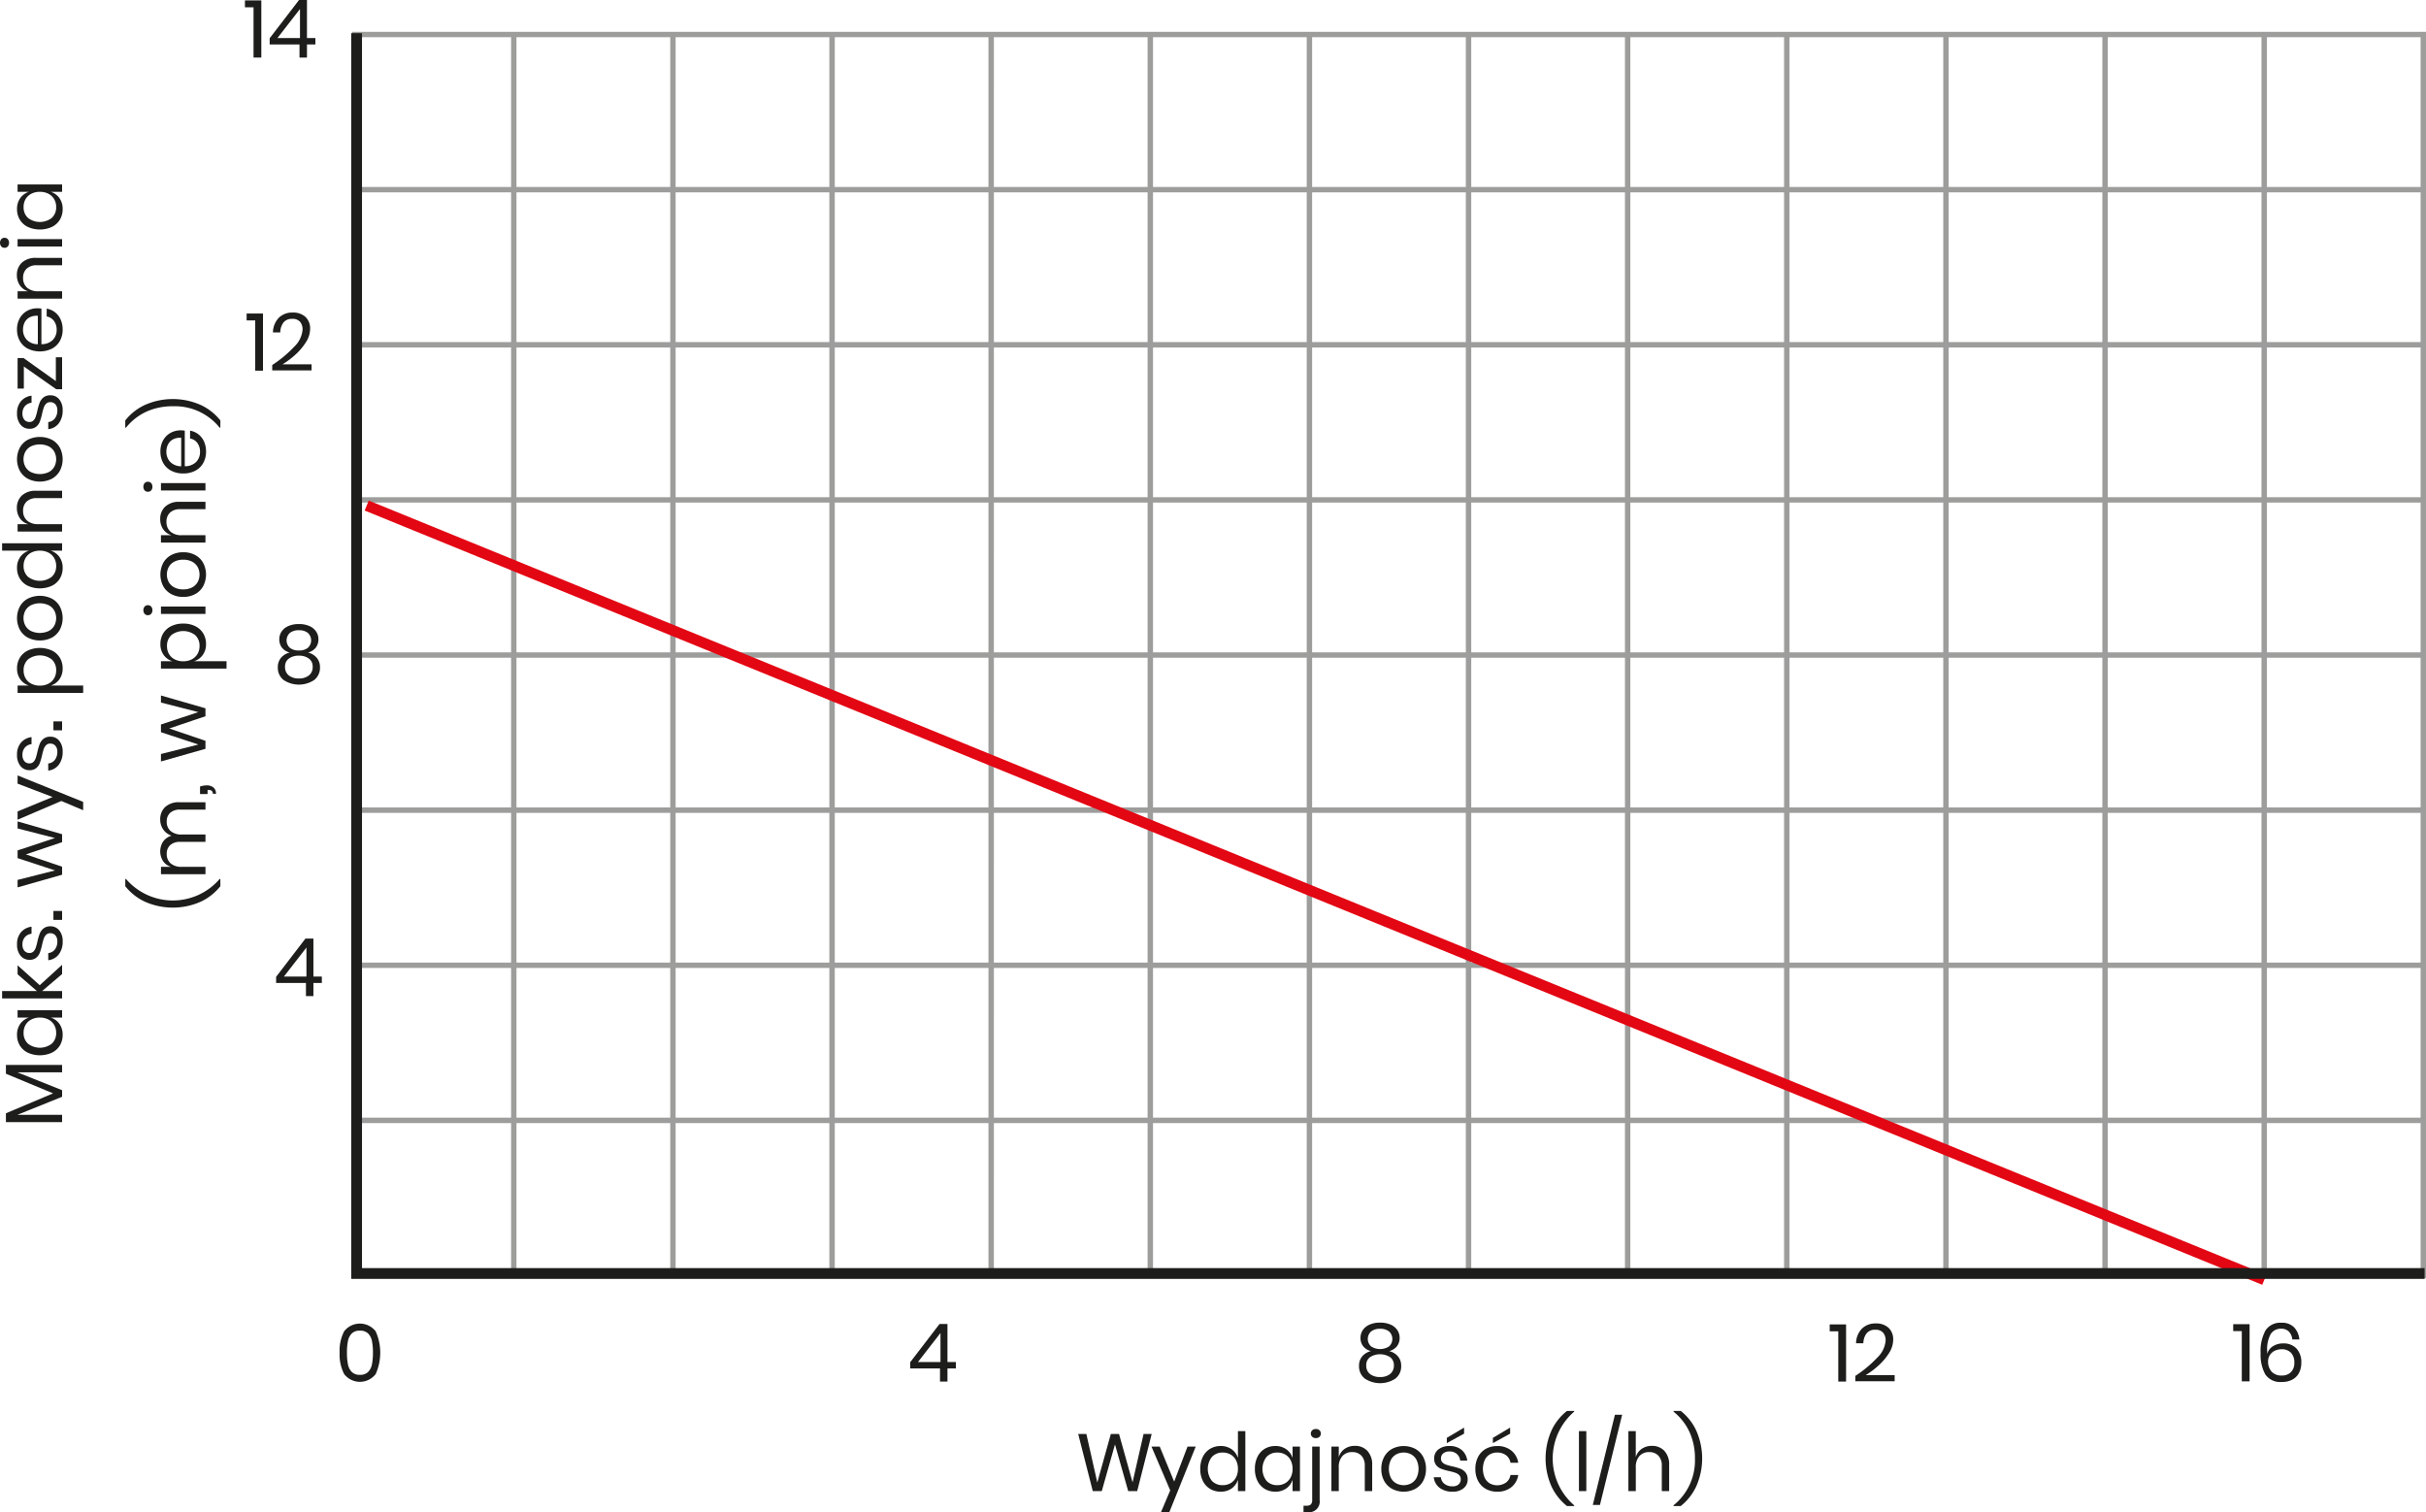 <svg xmlns="http://www.w3.org/2000/svg" width="450.259" height="280.636" viewBox="0 0 450.259 280.636">
  <g id="char-15lt-xl" transform="translate(-593.475 -439.454)">
    <g id="Group_955" data-name="Group 955">
      <g id="Group_954" data-name="Group 954">
        <path id="Path_298" data-name="Path 298" d="M594.573,637.084H605v1.369h-8.319L605,641.778V643l-8.289,3.34H605V647.7H594.573v-1.639l8.756-3.7-8.756-3.641Z" fill="#1d1d1b"/>
        <path id="Path_299" data-name="Path 299" d="M597.236,629.465a3.144,3.144,0,0,1,1.61-1.167h-2.107V626.93H605V628.3h-2.106a3.144,3.144,0,0,1,1.61,1.167,3.392,3.392,0,0,1,.6,2.038,3.743,3.743,0,0,1-.511,1.956,3.541,3.541,0,0,1-1.467,1.346,5.432,5.432,0,0,1-4.505,0,3.524,3.524,0,0,1-1.474-1.346,3.743,3.743,0,0,1-.512-1.956A3.393,3.393,0,0,1,597.236,629.465Zm1.422,3.671a3.622,3.622,0,0,0,4.437,0,2.653,2.653,0,0,0,.805-2.024,2.8,2.8,0,0,0-.377-1.452,2.609,2.609,0,0,0-1.059-1,3.354,3.354,0,0,0-1.588-.362,3.394,3.394,0,0,0-1.594.362,2.559,2.559,0,0,0-1.061,1,2.855,2.855,0,0,0-.368,1.452A2.652,2.652,0,0,0,598.658,633.136Z" fill="#1d1d1b"/>
        <path id="Path_300" data-name="Path 300" d="M605,620.22l-3.715,3.16H605v1.368H593.866V623.38h6.468l-3.595-3.115v-1.67l4.107,3.7L605,618.505Z" fill="#1d1d1b"/>
        <path id="Path_301" data-name="Path 301" d="M597.364,612.465a3.069,3.069,0,0,1,1.963-1.03v1.309a1.888,1.888,0,0,0-1.211.609,1.982,1.982,0,0,0-.474,1.391A1.715,1.715,0,0,0,598,615.9a1.19,1.19,0,0,0,.955.414.984.984,0,0,0,.729-.279,1.772,1.772,0,0,0,.421-.692,11.439,11.439,0,0,0,.309-1.135,11,11,0,0,1,.429-1.482,2.318,2.318,0,0,1,.7-.963,1.969,1.969,0,0,1,1.294-.4,2.029,2.029,0,0,1,1.639.759,3.06,3.06,0,0,1,.632,2.023,3.87,3.87,0,0,1-.707,2.407,2.813,2.813,0,0,1-1.97,1.1v-1.323a1.724,1.724,0,0,0,1.218-.655,2.36,2.36,0,0,0,.467-1.527,1.589,1.589,0,0,0-.361-1.106,1.221,1.221,0,0,0-.948-.4,1.038,1.038,0,0,0-.767.286,1.888,1.888,0,0,0-.437.707,10.38,10.38,0,0,0-.315,1.158,11.4,11.4,0,0,1-.422,1.467,2.248,2.248,0,0,1-.67.933,1.867,1.867,0,0,1-1.24.383,2.08,2.08,0,0,1-1.678-.767,3.166,3.166,0,0,1-.639-2.091A3.33,3.33,0,0,1,597.364,612.465Z" fill="#1d1d1b"/>
        <path id="Path_302" data-name="Path 302" d="M603.388,608.516H605v1.655h-1.61Z" fill="#1d1d1b"/>
        <path id="Path_303" data-name="Path 303" d="M596.739,591.894,605,594.27v1.475l-6.724,2.271L605,600.3v1.489l-8.259,2.347v-1.384l6.95-1.76-6.95-2.286v-1.43l6.935-2.3-6.935-1.774Z" fill="#1d1d1b"/>
        <path id="Path_304" data-name="Path 304" d="M596.739,590.043l6.5-2.678-6.5-2.482v-1.52l12.17,4.905v1.55l-4.046-1.715-8.124,3.475Z" fill="#1d1d1b"/>
        <path id="Path_305" data-name="Path 305" d="M597.364,577.279a3.069,3.069,0,0,1,1.963-1.03v1.309a1.888,1.888,0,0,0-1.211.609,1.982,1.982,0,0,0-.474,1.391,1.715,1.715,0,0,0,.354,1.151,1.19,1.19,0,0,0,.955.414.98.98,0,0,0,.729-.279,1.771,1.771,0,0,0,.421-.692,11.437,11.437,0,0,0,.309-1.135,11,11,0,0,1,.429-1.482,2.318,2.318,0,0,1,.7-.963,1.969,1.969,0,0,1,1.294-.4,2.029,2.029,0,0,1,1.639.759,3.06,3.06,0,0,1,.632,2.023,3.875,3.875,0,0,1-.707,2.408,2.816,2.816,0,0,1-1.97,1.1v-1.323a1.724,1.724,0,0,0,1.218-.655,2.36,2.36,0,0,0,.467-1.527,1.589,1.589,0,0,0-.361-1.106,1.221,1.221,0,0,0-.948-.4,1.038,1.038,0,0,0-.767.286,1.889,1.889,0,0,0-.437.707,10.347,10.347,0,0,0-.315,1.159,11.427,11.427,0,0,1-.422,1.466,2.248,2.248,0,0,1-.67.933,1.867,1.867,0,0,1-1.24.383,2.08,2.08,0,0,1-1.678-.767,3.166,3.166,0,0,1-.639-2.091A3.33,3.33,0,0,1,597.364,577.279Z" fill="#1d1d1b"/>
        <path id="Path_306" data-name="Path 306" d="M603.388,573.329H605v1.656h-1.61Z" fill="#1d1d1b"/>
        <path id="Path_307" data-name="Path 307" d="M597.146,561.537a3.52,3.52,0,0,1,1.474-1.347,5.432,5.432,0,0,1,4.505,0,3.537,3.537,0,0,1,1.467,1.347,3.736,3.736,0,0,1,.511,1.954,3.371,3.371,0,0,1-.609,2.04,3.093,3.093,0,0,1-1.6,1.15h6.017v1.369h-12.17v-1.369h2.107a3.1,3.1,0,0,1-1.6-1.15,3.371,3.371,0,0,1-.609-2.04A3.737,3.737,0,0,1,597.146,561.537Zm1.075,3.79a2.533,2.533,0,0,0,1.061,1.008,3.393,3.393,0,0,0,1.594.361,3.354,3.354,0,0,0,1.588-.361,2.582,2.582,0,0,0,1.059-1.008,2.806,2.806,0,0,0,.377-1.444,2.671,2.671,0,0,0-.805-2.039,3.622,3.622,0,0,0-4.437,0,2.671,2.671,0,0,0-.8,2.039A2.859,2.859,0,0,0,598.221,565.327Z" fill="#1d1d1b"/>
        <path id="Path_308" data-name="Path 308" d="M597.146,552.036a3.651,3.651,0,0,1,1.474-1.474,5.018,5.018,0,0,1,4.505,0,3.67,3.67,0,0,1,1.467,1.474,4.69,4.69,0,0,1,0,4.258,3.727,3.727,0,0,1-1.467,1.482,4.96,4.96,0,0,1-4.505,0,3.707,3.707,0,0,1-1.474-1.482,4.682,4.682,0,0,1,0-4.258Zm1.022,3.49a2.5,2.5,0,0,0,1.016,1.009,3.9,3.9,0,0,0,3.37,0,2.5,2.5,0,0,0,1.015-1.009,2.965,2.965,0,0,0,0-2.723,2.494,2.494,0,0,0-1.015-1.008,3.889,3.889,0,0,0-3.37,0,2.491,2.491,0,0,0-1.016,1.008,2.965,2.965,0,0,0,0,2.723Z" fill="#1d1d1b"/>
        <path id="Path_309" data-name="Path 309" d="M597.236,542.814a3.135,3.135,0,0,1,1.61-1.165h-4.98V540.28H605v1.369h-2.106a3.135,3.135,0,0,1,1.61,1.165,3.4,3.4,0,0,1,.6,2.038,3.74,3.74,0,0,1-.511,1.956,3.537,3.537,0,0,1-1.467,1.347,5.433,5.433,0,0,1-4.505,0,3.521,3.521,0,0,1-1.474-1.347,3.741,3.741,0,0,1-.512-1.956A3.4,3.4,0,0,1,597.236,542.814Zm1.422,3.671a3.618,3.618,0,0,0,4.437,0,2.649,2.649,0,0,0,.805-2.023,2.8,2.8,0,0,0-.377-1.452,2.611,2.611,0,0,0-1.059-1,3.365,3.365,0,0,0-1.588-.36,3.4,3.4,0,0,0-1.594.36,2.56,2.56,0,0,0-1.061,1,2.849,2.849,0,0,0-.368,1.452A2.649,2.649,0,0,0,598.658,546.485Z" fill="#1d1d1b"/>
        <path id="Path_310" data-name="Path 310" d="M597.529,531.419a3.711,3.711,0,0,1,2.67-.887H605V531.9H600.32a2.635,2.635,0,0,0-1.9.632,2.258,2.258,0,0,0-.661,1.714,2.344,2.344,0,0,0,.729,1.806,3.022,3.022,0,0,0,2.128.677H605V538.1h-8.259V536.73H598.7a2.809,2.809,0,0,1-1.549-1.121,3.242,3.242,0,0,1-.542-1.858A3.083,3.083,0,0,1,597.529,531.419Z" fill="#1d1d1b"/>
        <path id="Path_311" data-name="Path 311" d="M597.146,522.551a3.657,3.657,0,0,1,1.474-1.474,5.018,5.018,0,0,1,4.505,0,3.676,3.676,0,0,1,1.467,1.474,4.688,4.688,0,0,1,0,4.257,3.72,3.72,0,0,1-1.467,1.482,4.952,4.952,0,0,1-4.505,0,3.7,3.7,0,0,1-1.474-1.482,4.68,4.68,0,0,1,0-4.257Zm1.022,3.49a2.49,2.49,0,0,0,1.016,1.008,3.889,3.889,0,0,0,3.37,0,2.494,2.494,0,0,0,1.015-1.008,2.965,2.965,0,0,0,0-2.723,2.494,2.494,0,0,0-1.015-1.008,3.9,3.9,0,0,0-3.37,0,2.49,2.49,0,0,0-1.016,1.008,2.965,2.965,0,0,0,0,2.723Z" fill="#1d1d1b"/>
        <path id="Path_312" data-name="Path 312" d="M597.364,513.917a3.07,3.07,0,0,1,1.963-1.031V514.2a1.893,1.893,0,0,0-1.211.609,1.984,1.984,0,0,0-.474,1.392,1.712,1.712,0,0,0,.354,1.15,1.187,1.187,0,0,0,.955.414.984.984,0,0,0,.729-.278,1.778,1.778,0,0,0,.421-.692,11.546,11.546,0,0,0,.309-1.136,11,11,0,0,1,.429-1.482,2.318,2.318,0,0,1,.7-.963,1.969,1.969,0,0,1,1.294-.4,2.032,2.032,0,0,1,1.639.759,3.061,3.061,0,0,1,.632,2.024A3.872,3.872,0,0,1,604.4,518a2.817,2.817,0,0,1-1.97,1.1v-1.324a1.723,1.723,0,0,0,1.218-.654,2.362,2.362,0,0,0,.467-1.527,1.588,1.588,0,0,0-.361-1.106,1.222,1.222,0,0,0-.948-.4,1.038,1.038,0,0,0-.767.286,1.884,1.884,0,0,0-.437.708,10.258,10.258,0,0,0-.315,1.158,11.376,11.376,0,0,1-.422,1.466,2.235,2.235,0,0,1-.67.933,1.867,1.867,0,0,1-1.24.384,2.08,2.08,0,0,1-1.678-.767,3.17,3.17,0,0,1-.639-2.091A3.329,3.329,0,0,1,597.364,513.917Z" fill="#1d1d1b"/>
        <path id="Path_313" data-name="Path 313" d="M603.84,510.178v-4.422H605v5.927h-1.1l-6-4.212v4.092h-1.159v-5.657h1.114Z" fill="#1d1d1b"/>
        <path id="Path_314" data-name="Path 314" d="M601.162,496.729v6.6a2.891,2.891,0,0,0,2.121-.8,2.622,2.622,0,0,0,.708-1.858,2.686,2.686,0,0,0-.505-1.662,2.086,2.086,0,0,0-1.346-.82v-1.459a3.445,3.445,0,0,1,2.587,2.016,4.454,4.454,0,0,1,.376,1.865,4.251,4.251,0,0,1-.511,2.106,3.613,3.613,0,0,1-1.467,1.437,5.148,5.148,0,0,1-4.505,0,3.6,3.6,0,0,1-1.474-1.437,4.251,4.251,0,0,1-.512-2.106,4.154,4.154,0,0,1,.512-2.1,3.512,3.512,0,0,1,1.369-1.369,3.835,3.835,0,0,1,1.895-.474A4.079,4.079,0,0,1,601.162,496.729Zm-2.2,1.624a2.2,2.2,0,0,0-.917.948,2.9,2.9,0,0,0-.3,1.309,2.713,2.713,0,0,0,.7,1.9,2.824,2.824,0,0,0,2.054.827v-5.28A2.821,2.821,0,0,0,598.965,498.353Z" fill="#1d1d1b"/>
        <path id="Path_315" data-name="Path 315" d="M597.529,488.2a3.711,3.711,0,0,1,2.67-.887H605v1.369H600.32a2.635,2.635,0,0,0-1.9.632,2.258,2.258,0,0,0-.661,1.714,2.344,2.344,0,0,0,.729,1.806,3.022,3.022,0,0,0,2.128.677H605v1.368h-8.259V493.51H598.7a2.809,2.809,0,0,1-1.549-1.121,3.242,3.242,0,0,1-.542-1.858A3.083,3.083,0,0,1,597.529,488.2Z" fill="#1d1d1b"/>
        <path id="Path_316" data-name="Path 316" d="M593.708,485.191a1.1,1.1,0,0,1,0-1.354.855.855,0,0,1,1.218,0,1.1,1.1,0,0,1,0,1.354.852.852,0,0,1-1.218,0Zm3.031-1.354H605v1.369h-8.259Z" fill="#1d1d1b"/>
        <path id="Path_317" data-name="Path 317" d="M597.236,476.217a3.142,3.142,0,0,1,1.61-1.166h-2.107v-1.368H605v1.368h-2.106a3.142,3.142,0,0,1,1.61,1.166,3.4,3.4,0,0,1,.6,2.039,3.739,3.739,0,0,1-.511,1.955,3.537,3.537,0,0,1-1.467,1.347,5.433,5.433,0,0,1-4.505,0,3.52,3.52,0,0,1-1.474-1.347,3.74,3.74,0,0,1-.512-1.955A3.4,3.4,0,0,1,597.236,476.217Zm1.422,3.671a3.618,3.618,0,0,0,4.437,0,2.649,2.649,0,0,0,.805-2.023,2.8,2.8,0,0,0-.377-1.452,2.611,2.611,0,0,0-1.059-1,3.366,3.366,0,0,0-1.588-.361,3.405,3.405,0,0,0-1.594.361,2.561,2.561,0,0,0-1.061,1,2.849,2.849,0,0,0-.368,1.452A2.649,2.649,0,0,0,598.658,479.888Z" fill="#1d1d1b"/>
      </g>
    </g>
    <g id="Group_956" data-name="Group 956">
      <path id="Path_318" data-name="Path 318" d="M620.384,606.8a9.964,9.964,0,0,1-3.655-2.88v-1.339h.135a11.46,11.46,0,0,0,17.375,0h.136v1.339a10.135,10.135,0,0,1-3.656,2.88,12.773,12.773,0,0,1-10.335,0Z" fill="#1d1d1b"/>
      <path id="Path_319" data-name="Path 319" d="M624.138,589.215a3.727,3.727,0,0,1,2.67-.879h4.8v1.369h-4.679a2.665,2.665,0,0,0-1.866.594,2.106,2.106,0,0,0-.646,1.632,2.246,2.246,0,0,0,.714,1.738,3.01,3.01,0,0,0,2.1.654h4.378v1.369h-4.679a2.643,2.643,0,0,0-1.866.6,2.111,2.111,0,0,0-.646,1.624,2.261,2.261,0,0,0,.714,1.753,3.01,3.01,0,0,0,2.1.655h4.378v1.368h-8.26v-1.368h1.881a2.688,2.688,0,0,1-1.5-1.077,3.357,3.357,0,0,1,.015-3.61,2.912,2.912,0,0,1,1.572-1.1,2.984,2.984,0,0,1-1.556-1.159,3.2,3.2,0,0,1-.55-1.836A3.06,3.06,0,0,1,624.138,589.215Z" fill="#1d1d1b"/>
      <path id="Path_320" data-name="Path 320" d="M631.832,585.207a1.92,1.92,0,0,1,1.257.391,1.437,1.437,0,0,1,.474,1.174h-.587a.687.687,0,0,0-.2-.55.98.98,0,0,0-.639-.172H632v.767h-1.4v-1.4A4.089,4.089,0,0,1,631.832,585.207Z" fill="#1d1d1b"/>
      <path id="Path_321" data-name="Path 321" d="M623.347,568.524l8.26,2.377v1.474l-6.725,2.272,6.725,2.286v1.489l-8.26,2.347v-1.384l6.95-1.76-6.95-2.287v-1.429l6.936-2.3-6.936-1.776Z" fill="#1d1d1b"/>
      <path id="Path_322" data-name="Path 322" d="M623.754,557.016a3.525,3.525,0,0,1,1.474-1.347,4.937,4.937,0,0,1,2.256-.489,4.884,4.884,0,0,1,2.249.489,3.531,3.531,0,0,1,1.467,1.347,3.745,3.745,0,0,1,.512,1.955,3.36,3.36,0,0,1-.61,2.039,3.093,3.093,0,0,1-1.6,1.15h6.018v1.37H623.347v-1.37h2.107a3.089,3.089,0,0,1-1.6-1.15,3.36,3.36,0,0,1-.609-2.039A3.745,3.745,0,0,1,623.754,557.016Zm1.075,3.791a2.552,2.552,0,0,0,1.061,1.008,3.392,3.392,0,0,0,1.594.361,3.348,3.348,0,0,0,1.588-.361,2.6,2.6,0,0,0,1.06-1.008,2.81,2.81,0,0,0,.376-1.445,2.667,2.667,0,0,0-.8-2.038,3.62,3.62,0,0,0-4.438,0,2.668,2.668,0,0,0-.8,2.038A2.864,2.864,0,0,0,624.829,560.807Z" fill="#1d1d1b"/>
      <path id="Path_323" data-name="Path 323" d="M620.316,553.375a1.1,1.1,0,0,1,0-1.353.854.854,0,0,1,1.219,0,1.1,1.1,0,0,1,0,1.353.854.854,0,0,1-1.219,0Zm3.031-1.353h8.26v1.368h-8.26Z" fill="#1d1d1b"/>
      <path id="Path_324" data-name="Path 324" d="M623.754,543.95a3.662,3.662,0,0,1,1.474-1.474,4.58,4.58,0,0,1,2.256-.534,4.532,4.532,0,0,1,2.249.534,3.67,3.67,0,0,1,1.467,1.474,4.683,4.683,0,0,1,0,4.258,3.721,3.721,0,0,1-1.467,1.482,4.492,4.492,0,0,1-2.249.541,4.54,4.54,0,0,1-2.256-.541,3.712,3.712,0,0,1-1.474-1.482,4.69,4.69,0,0,1,0-4.258Zm1.022,3.49a2.511,2.511,0,0,0,1.016,1.009,3.428,3.428,0,0,0,1.692.383,3.393,3.393,0,0,0,1.678-.383,2.5,2.5,0,0,0,1.016-1.009,2.974,2.974,0,0,0,0-2.723,2.5,2.5,0,0,0-1.016-1.008,3.393,3.393,0,0,0-1.678-.383,3.428,3.428,0,0,0-1.692.383,2.5,2.5,0,0,0-1.016,1.008,2.966,2.966,0,0,0,0,2.723Z" fill="#1d1d1b"/>
      <path id="Path_325" data-name="Path 325" d="M624.138,533.473a3.7,3.7,0,0,1,2.67-.888h4.8v1.369h-4.679a2.641,2.641,0,0,0-1.9.632,2.259,2.259,0,0,0-.661,1.715,2.342,2.342,0,0,0,.73,1.8,3.019,3.019,0,0,0,2.128.677h4.378v1.369h-8.26v-1.369H625.3a2.809,2.809,0,0,1-1.549-1.121,3.249,3.249,0,0,1-.542-1.858A3.08,3.08,0,0,1,624.138,533.473Z" fill="#1d1d1b"/>
      <path id="Path_326" data-name="Path 326" d="M620.316,530.464a1.1,1.1,0,0,1,0-1.354.854.854,0,0,1,1.219,0,1.1,1.1,0,0,1,0,1.354.854.854,0,0,1-1.219,0Zm3.031-1.354h8.26v1.369h-8.26Z" fill="#1d1d1b"/>
      <path id="Path_327" data-name="Path 327" d="M627.77,519.377v6.6a2.9,2.9,0,0,0,2.122-.8,2.629,2.629,0,0,0,.707-1.858,2.683,2.683,0,0,0-.5-1.662,2.084,2.084,0,0,0-1.347-.82v-1.459a3.443,3.443,0,0,1,2.587,2.015,4.459,4.459,0,0,1,.377,1.866,4.254,4.254,0,0,1-.512,2.106,3.614,3.614,0,0,1-1.467,1.437,4.638,4.638,0,0,1-2.249.519,4.688,4.688,0,0,1-2.256-.519,3.607,3.607,0,0,1-1.474-1.437,4.253,4.253,0,0,1-.511-2.106,4.158,4.158,0,0,1,.511-2.1,3.525,3.525,0,0,1,1.369-1.369,3.849,3.849,0,0,1,1.9-.474A4.069,4.069,0,0,1,627.77,519.377Zm-2.2,1.624a2.207,2.207,0,0,0-.918.948,2.891,2.891,0,0,0-.3,1.309,2.7,2.7,0,0,0,.7,1.9,2.818,2.818,0,0,0,2.053.828V520.7A2.816,2.816,0,0,0,625.574,521Z" fill="#1d1d1b"/>
      <path id="Path_328" data-name="Path 328" d="M630.712,514.6a10.161,10.161,0,0,1,3.663,2.881v1.339h-.136a10.661,10.661,0,0,0-8.7-3.972,11.689,11.689,0,0,0-4.852.986,10.491,10.491,0,0,0-3.828,2.986h-.135v-1.339a10,10,0,0,1,3.655-2.881,12.778,12.778,0,0,1,10.328,0Z" fill="#1d1d1b"/>
    </g>
    <g id="Group_958" data-name="Group 958">
      <g id="Group_957" data-name="Group 957">
        <path id="Path_329" data-name="Path 329" d="M807.228,705.572l-2.692,10.606h-1.67l-2.453-8.665-2.451,8.665h-1.67l-2.708-10.606H795.1l2.031,9.012,2.513-9.012h1.519l2.512,8.981,2.046-8.981Z" fill="#1d1d1b"/>
        <path id="Path_330" data-name="Path 330" d="M808.718,707.919l2.677,6.5,2.482-6.5h1.52l-4.9,12.171h-1.549l1.715-4.047-3.475-8.124Z" fill="#1d1d1b"/>
        <path id="Path_331" data-name="Path 331" d="M822.069,708.415a3.141,3.141,0,0,1,1.165,1.611v-4.98h1.37v11.132h-1.37v-2.106a3.135,3.135,0,0,1-1.165,1.61,3.4,3.4,0,0,1-2.039.6,3.746,3.746,0,0,1-1.956-.512,3.534,3.534,0,0,1-1.346-1.467,4.87,4.87,0,0,1-.488-2.249,4.928,4.928,0,0,1,.488-2.257,3.529,3.529,0,0,1,1.346-1.474,3.746,3.746,0,0,1,1.956-.511A3.4,3.4,0,0,1,822.069,708.415Zm-3.671,1.422a3.619,3.619,0,0,0,0,4.438,2.65,2.65,0,0,0,2.024.8,2.8,2.8,0,0,0,1.451-.376,2.613,2.613,0,0,0,1-1.061,3.347,3.347,0,0,0,.361-1.587,3.4,3.4,0,0,0-.361-1.6,2.549,2.549,0,0,0-1-1.06,2.859,2.859,0,0,0-1.451-.369A2.654,2.654,0,0,0,818.4,709.837Z" fill="#1d1d1b"/>
        <path id="Path_332" data-name="Path 332" d="M832.209,708.415a3.141,3.141,0,0,1,1.165,1.611v-2.107h1.369v8.259h-1.369v-2.106a3.135,3.135,0,0,1-1.165,1.61,3.4,3.4,0,0,1-2.039.6,3.746,3.746,0,0,1-1.956-.512,3.534,3.534,0,0,1-1.346-1.467,4.871,4.871,0,0,1-.489-2.249,4.929,4.929,0,0,1,.489-2.257,3.53,3.53,0,0,1,1.346-1.474,3.746,3.746,0,0,1,1.956-.511A3.407,3.407,0,0,1,832.209,708.415Zm-3.671,1.422a3.619,3.619,0,0,0,0,4.438,2.647,2.647,0,0,0,2.023.8,2.805,2.805,0,0,0,1.452-.376,2.613,2.613,0,0,0,1-1.061,3.347,3.347,0,0,0,.361-1.587,3.4,3.4,0,0,0-.361-1.6,2.549,2.549,0,0,0-1-1.06,2.86,2.86,0,0,0-1.452-.369A2.651,2.651,0,0,0,828.538,709.837Z" fill="#1d1d1b"/>
        <path id="Path_333" data-name="Path 333" d="M835.405,718.886h.572a1.1,1.1,0,0,0,.789-.241,1.126,1.126,0,0,0,.248-.827v-9.9H838.4v9.944a1.982,1.982,0,0,1-2.257,2.227h-.737Zm1.617-12.78a.834.834,0,0,1,0-1.218.994.994,0,0,1,.684-.234.947.947,0,0,1,.662.234.852.852,0,0,1,0,1.218.943.943,0,0,1-.662.234A.989.989,0,0,1,837.022,706.106Z" fill="#1d1d1b"/>
        <path id="Path_334" data-name="Path 334" d="M847.259,708.709a3.707,3.707,0,0,1,.888,2.67v4.8h-1.369V711.5a2.637,2.637,0,0,0-.632-1.9,2.26,2.26,0,0,0-1.715-.662,2.342,2.342,0,0,0-1.805.73,3.019,3.019,0,0,0-.677,2.128v4.378H840.58v-8.259h1.369v1.956a2.817,2.817,0,0,1,1.12-1.55,3.251,3.251,0,0,1,1.858-.541A3.082,3.082,0,0,1,847.259,708.709Z" fill="#1d1d1b"/>
        <path id="Path_335" data-name="Path 335" d="M856.127,708.325A3.671,3.671,0,0,1,857.6,709.8a4.6,4.6,0,0,1,.533,2.257,4.542,4.542,0,0,1-.533,2.249,3.678,3.678,0,0,1-1.475,1.467,4.682,4.682,0,0,1-4.258,0,3.718,3.718,0,0,1-1.481-1.467,4.481,4.481,0,0,1-.541-2.249,4.533,4.533,0,0,1,.541-2.257,3.711,3.711,0,0,1,1.481-1.474,4.691,4.691,0,0,1,4.258,0Zm-3.49,1.024a2.491,2.491,0,0,0-1.008,1.014,3.891,3.891,0,0,0,0,3.371,2.488,2.488,0,0,0,1.008,1.015,2.966,2.966,0,0,0,2.723,0,2.488,2.488,0,0,0,1.008-1.015,3.891,3.891,0,0,0,0-3.371,2.491,2.491,0,0,0-1.008-1.014,2.966,2.966,0,0,0-2.723,0Z" fill="#1d1d1b"/>
        <path id="Path_336" data-name="Path 336" d="M864.762,708.544a3.073,3.073,0,0,1,1.03,1.962h-1.309a1.893,1.893,0,0,0-.609-1.21,1.984,1.984,0,0,0-1.392-.474,1.717,1.717,0,0,0-1.151.353,1.2,1.2,0,0,0-.413.955.988.988,0,0,0,.278.73,1.775,1.775,0,0,0,.693.421,11.192,11.192,0,0,0,1.135.309,11.283,11.283,0,0,1,1.481.429,2.323,2.323,0,0,1,.963.7,1.959,1.959,0,0,1,.4,1.294,2.032,2.032,0,0,1-.759,1.639,3.066,3.066,0,0,1-2.024.633,3.879,3.879,0,0,1-2.407-.707,2.825,2.825,0,0,1-1.1-1.972H860.9a1.729,1.729,0,0,0,.654,1.22,2.368,2.368,0,0,0,1.527.466,1.588,1.588,0,0,0,1.106-.362,1.217,1.217,0,0,0,.4-.948,1.041,1.041,0,0,0-.286-.767,1.877,1.877,0,0,0-.707-.435,10.3,10.3,0,0,0-1.159-.317,11.116,11.116,0,0,1-1.466-.421,2.248,2.248,0,0,1-.934-.67,1.875,1.875,0,0,1-.382-1.241,2.076,2.076,0,0,1,.766-1.676,3.17,3.17,0,0,1,2.091-.64A3.332,3.332,0,0,1,864.762,708.544Zm.444-3.032L862,707.272v-.978l3.205-1.9Z" fill="#1d1d1b"/>
        <path id="Path_337" data-name="Path 337" d="M873.976,708.656a3.567,3.567,0,0,1,1.279,2.257h-1.444a2.108,2.108,0,0,0-.82-1.392,2.683,2.683,0,0,0-1.662-.5,2.642,2.642,0,0,0-1.316.331,2.4,2.4,0,0,0-.955,1.014,4.138,4.138,0,0,0,0,3.385,2.4,2.4,0,0,0,.955,1.016,2.879,2.879,0,0,0,2.978-.18,2.135,2.135,0,0,0,.82-1.4h1.444a3.54,3.54,0,0,1-1.279,2.264,4.038,4.038,0,0,1-2.617.836,4.254,4.254,0,0,1-2.106-.512,3.626,3.626,0,0,1-1.437-1.467,4.637,4.637,0,0,1-.518-2.249,4.692,4.692,0,0,1,.518-2.257,3.62,3.62,0,0,1,1.437-1.474,4.253,4.253,0,0,1,2.106-.511A4.019,4.019,0,0,1,873.976,708.656Zm-.225-3.144-3.2,1.76v-.978l3.2-1.9Z" fill="#1d1d1b"/>
        <path id="Path_338" data-name="Path 338" d="M881.415,704.955A9.995,9.995,0,0,1,884.3,701.3h1.339v.135a11.461,11.461,0,0,0,0,17.376v.135H884.3a10.155,10.155,0,0,1-2.881-3.655,12.8,12.8,0,0,1,0-10.336Z" fill="#1d1d1b"/>
        <path id="Path_339" data-name="Path 339" d="M887.892,705.046v11.132h-1.37V705.046Z" fill="#1d1d1b"/>
        <path id="Path_340" data-name="Path 340" d="M894.541,702.007l-4.122,16.744h-1.324l4.107-16.744Z" fill="#1d1d1b"/>
        <path id="Path_341" data-name="Path 341" d="M902.378,708.709a3.707,3.707,0,0,1,.887,2.67v4.8H901.9V711.5a2.632,2.632,0,0,0-.633-1.9,2.258,2.258,0,0,0-1.715-.662,2.344,2.344,0,0,0-1.8.73,3.024,3.024,0,0,0-.676,2.128v4.378H895.7V705.046h1.37v4.829a2.812,2.812,0,0,1,1.12-1.55,3.25,3.25,0,0,1,1.858-.541A3.083,3.083,0,0,1,902.378,708.709Z" fill="#1d1d1b"/>
        <path id="Path_342" data-name="Path 342" d="M908.3,715.283a10.131,10.131,0,0,1-2.881,3.663h-1.339v-.135a10.658,10.658,0,0,0,3.972-8.695,11.667,11.667,0,0,0-.986-4.852,10.486,10.486,0,0,0-2.986-3.829V701.3h1.339a9.985,9.985,0,0,1,2.881,3.655,12.767,12.767,0,0,1,0,10.328Z" fill="#1d1d1b"/>
      </g>
    </g>
    <g id="Group_959" data-name="Group 959">
      <path id="Path_343" data-name="Path 343" d="M1007.954,686.483V685.2h3.038V695.81h-1.444v-9.327Z" fill="#1d1d1b"/>
      <path id="Path_344" data-name="Path 344" d="M1018.28,686.565a1.938,1.938,0,0,0-1.436-.519,2.168,2.168,0,0,0-1.934.993,5.858,5.858,0,0,0-.654,3.144l.016.557a2.349,2.349,0,0,1,1.037-1.437,3.4,3.4,0,0,1,1.911-.533,3.242,3.242,0,0,1,2.475.947,3.707,3.707,0,0,1,.9,2.648,4.043,4.043,0,0,1-.392,1.8,2.965,2.965,0,0,1-1.2,1.279,3.871,3.871,0,0,1-1.993.474,3.324,3.324,0,0,1-3.121-1.43,7.568,7.568,0,0,1-.85-3.881,7.989,7.989,0,0,1,.909-4.25,3.264,3.264,0,0,1,2.972-1.421,3.086,3.086,0,0,1,2.339.857,3.722,3.722,0,0,1,.97,2.242h-1.308A2.442,2.442,0,0,0,1018.28,686.565Zm-3.219,7.417a2.391,2.391,0,0,0,1.918.744,2.289,2.289,0,0,0,1.685-.624,2.355,2.355,0,0,0,.632-1.753,2.537,2.537,0,0,0-.632-1.858,2.343,2.343,0,0,0-1.745-.639,2.925,2.925,0,0,0-1.2.256,2.22,2.22,0,0,0-.932.775,2.143,2.143,0,0,0-.362,1.256A2.734,2.734,0,0,0,1015.061,693.982Z" fill="#1d1d1b"/>
    </g>
    <g id="Group_960" data-name="Group 960">
      <path id="Path_345" data-name="Path 345" d="M644.722,621.877v-1.143l5.445-7.1h1.475v7.055h1.564v1.188h-1.564v2.438h-1.384v-2.438Zm5.627-6.573-4.183,5.385h4.183Z" fill="#1d1d1b"/>
    </g>
    <g id="Group_961" data-name="Group 961">
      <path id="Path_346" data-name="Path 346" d="M656.51,690.477a7.811,7.811,0,0,1,.842-3.964,3.709,3.709,0,0,1,5.845.008,9.7,9.7,0,0,1,0,7.943,3.7,3.7,0,0,1-5.845,0A7.893,7.893,0,0,1,656.51,690.477Zm6.182,0a10.531,10.531,0,0,0-.188-2.166,2.692,2.692,0,0,0-.713-1.392,2.084,2.084,0,0,0-1.52-.519,2.057,2.057,0,0,0-1.5.519,2.693,2.693,0,0,0-.714,1.392,10.463,10.463,0,0,0-.188,2.166,10.67,10.67,0,0,0,.188,2.189,2.75,2.75,0,0,0,.714,1.407,2.036,2.036,0,0,0,1.5.526,2.061,2.061,0,0,0,1.52-.526,2.749,2.749,0,0,0,.713-1.407A10.739,10.739,0,0,0,662.692,690.477Z" fill="#1d1d1b"/>
    </g>
    <g id="Group_962" data-name="Group 962">
      <path id="Path_347" data-name="Path 347" d="M762.4,693.411v-1.144l5.445-7.1h1.475v7.056h1.565v1.189h-1.565v2.437h-1.383v-2.437Zm5.627-6.575-4.182,5.386h4.182Z" fill="#1d1d1b"/>
    </g>
    <g id="Group_963" data-name="Group 963">
      <path id="Path_348" data-name="Path 348" d="M846.4,686.31a2.842,2.842,0,0,1,1.249-1.023,4.726,4.726,0,0,1,1.971-.376,4.669,4.669,0,0,1,1.962.376,2.846,2.846,0,0,1,1.241,1.023,2.563,2.563,0,0,1,.421,1.429,2.492,2.492,0,0,1-.481,1.535,2.622,2.622,0,0,1-1.459.918,3.119,3.119,0,0,1,1.64.992,2.644,2.644,0,0,1,.586,1.745,2.863,2.863,0,0,1-1.067,2.362,5.146,5.146,0,0,1-5.687,0,2.861,2.861,0,0,1-1.068-2.362,2.667,2.667,0,0,1,.579-1.745,3.08,3.08,0,0,1,1.632-.992,2.622,2.622,0,0,1-1.459-.918,2.5,2.5,0,0,1-.481-1.535A2.563,2.563,0,0,1,846.4,686.31Zm1.339,8.131a2.89,2.89,0,0,0,1.881.564,2.837,2.837,0,0,0,1.864-.572,1.933,1.933,0,0,0,.693-1.579,1.8,1.8,0,0,0-.722-1.55,3.492,3.492,0,0,0-3.686,0,1.8,1.8,0,0,0-.722,1.55A1.933,1.933,0,0,0,847.739,694.441Zm.211-5.115a3.077,3.077,0,0,0,3.332,0,1.886,1.886,0,0,0-.008-2.783,2.59,2.59,0,0,0-1.654-.488,2.621,2.621,0,0,0-1.663.488,1.871,1.871,0,0,0-.007,2.783Z" fill="#1d1d1b"/>
    </g>
    <g id="Group_964" data-name="Group 964">
      <path id="Path_349" data-name="Path 349" d="M933.064,686.521v-1.279H936.1v10.606h-1.444v-9.327Z" fill="#1d1d1b"/>
      <path id="Path_350" data-name="Path 350" d="M941.909,691.388a4.9,4.9,0,0,0,1.534-3.152,2.184,2.184,0,0,0-.459-1.452,1.827,1.827,0,0,0-1.482-.549,1.929,1.929,0,0,0-1.594.669,3.113,3.113,0,0,0-.6,1.843h-1.354a3.96,3.96,0,0,1,1.1-2.731,3.536,3.536,0,0,1,2.557-.954,3.363,3.363,0,0,1,2.361.8,2.9,2.9,0,0,1,.873,2.256,4.609,4.609,0,0,1-.775,2.445,10.958,10.958,0,0,1-1.94,2.3,15.132,15.132,0,0,1-2.4,1.8h5.386v1.128h-7.3v-.993A22.24,22.24,0,0,0,941.909,691.388Z" fill="#1d1d1b"/>
    </g>
    <g id="Group_965" data-name="Group 965">
      <path id="Path_351" data-name="Path 351" d="M645.731,556.669a2.844,2.844,0,0,1,1.248-1.024,4.747,4.747,0,0,1,1.971-.376,4.694,4.694,0,0,1,1.964.376,2.852,2.852,0,0,1,1.241,1.024,2.561,2.561,0,0,1,.421,1.429,2.5,2.5,0,0,1-.481,1.534,2.613,2.613,0,0,1-1.459.917,3.128,3.128,0,0,1,1.639.993,2.644,2.644,0,0,1,.587,1.746,2.861,2.861,0,0,1-1.069,2.361,5.139,5.139,0,0,1-5.686,0,2.86,2.86,0,0,1-1.068-2.361,2.666,2.666,0,0,1,.579-1.746,3.087,3.087,0,0,1,1.633-.993,2.609,2.609,0,0,1-1.46-.917,2.5,2.5,0,0,1-.481-1.534A2.568,2.568,0,0,1,645.731,556.669Zm1.339,8.131a2.889,2.889,0,0,0,1.88.564,2.842,2.842,0,0,0,1.866-.572,1.939,1.939,0,0,0,.692-1.58,1.8,1.8,0,0,0-.723-1.549,3.032,3.032,0,0,0-1.835-.527,3.063,3.063,0,0,0-1.85.527,1.8,1.8,0,0,0-.722,1.549A1.931,1.931,0,0,0,647.07,564.8Zm.21-5.116a2.612,2.612,0,0,0,1.67.489,2.58,2.58,0,0,0,1.663-.489,1.885,1.885,0,0,0-.008-2.782,2.59,2.59,0,0,0-1.655-.49,2.623,2.623,0,0,0-1.662.49,1.87,1.87,0,0,0-.008,2.782Z" fill="#1d1d1b"/>
    </g>
    <g id="Group_966" data-name="Group 966">
      <path id="Path_352" data-name="Path 352" d="M639.248,498.917v-1.279h3.039v10.606h-1.443v-9.327Z" fill="#1d1d1b"/>
      <path id="Path_353" data-name="Path 353" d="M648.094,503.784a4.9,4.9,0,0,0,1.535-3.152,2.19,2.19,0,0,0-.46-1.452,1.826,1.826,0,0,0-1.481-.549,1.93,1.93,0,0,0-1.595.669,3.111,3.111,0,0,0-.6,1.843h-1.355a3.964,3.964,0,0,1,1.1-2.73,3.535,3.535,0,0,1,2.558-.955,3.372,3.372,0,0,1,2.362.8,2.9,2.9,0,0,1,.872,2.256,4.6,4.6,0,0,1-.774,2.445,11,11,0,0,1-1.941,2.3,15.017,15.017,0,0,1-2.4,1.8H651.3v1.129H644v-.993A22.2,22.2,0,0,0,648.094,503.784Z" fill="#1d1d1b"/>
    </g>
    <g id="Group_967" data-name="Group 967">
      <path id="Path_354" data-name="Path 354" d="M638.937,440.808v-1.279h3.039v10.606h-1.444v-9.327Z" fill="#1d1d1b"/>
      <path id="Path_355" data-name="Path 355" d="M643.525,447.7v-1.143l5.446-7.1h1.475v7.055h1.564V447.7h-1.564v2.437h-1.385V447.7Zm5.627-6.574-4.183,5.385h4.183Z" fill="#1d1d1b"/>
    </g>
    <g id="Group_968" data-name="Group 968">
      <path id="Path_356" data-name="Path 356" d="M659.3,445.863h29.532v28.789H659.3Zm0,28.789h29.532v28.787H659.3Zm0,28.787h29.532v28.788H659.3Zm0,28.788h29.532v28.789H659.3Zm0,28.789h29.532V589.8H659.3Zm0,28.787h29.532v28.789H659.3Zm0,28.789h29.532v28.787H659.3Zm0,28.788h29.532v28.789H659.3Zm29.533-201.517h29.535v28.789H688.833Zm0,28.789h29.535v28.787H688.833Zm0,28.787h29.535v28.788H688.833Zm0,28.788h29.535v28.789H688.833Zm0,28.789h29.535V589.8H688.833Zm0,28.787h29.535v28.789H688.833Zm0,28.789h29.535v28.787H688.833Zm0,28.788h29.535v28.789H688.833Zm29.535-201.517h29.538v28.789H718.368Zm0,28.789h29.538v28.787H718.368Zm0,28.787h29.538v28.788H718.368Zm0,28.788h29.538v28.789H718.368Zm0,28.789h29.538V589.8H718.368Zm0,28.787h29.538v28.789H718.368Zm0,28.789h29.538v28.787H718.368Zm0,28.788h29.538v28.789H718.368ZM747.9,445.863h29.531v28.789H747.9Zm0,28.789h29.531v28.787H747.9Zm0,28.787h29.531v28.788H747.9Zm0,28.788h29.531v28.789H747.9Zm0,28.789h29.531V589.8H747.9Zm0,28.787h29.531v28.789H747.9Zm0,28.789h29.531v28.787H747.9Zm0,28.788h29.531v28.789H747.9Zm29.538-201.517H806.97v28.789H777.435Zm0,28.789H806.97v28.787H777.435Zm0,28.787H806.97v28.788H777.435Zm0,28.788H806.97v28.789H777.435Zm0,28.789H806.97V589.8H777.435Zm0,28.787H806.97v28.789H777.435Zm0,28.789H806.97v28.787H777.435Zm0,28.788H806.97v28.789H777.435Zm29.53-201.517H836.5v28.789H806.965Zm0,28.789H836.5v28.787H806.965Zm0,28.787H836.5v28.788H806.965Zm0,28.788H836.5v28.789H806.965Zm0,28.789H836.5V589.8H806.965Zm0,28.787H836.5v28.789H806.965Zm0,28.789H836.5v28.787H806.965Zm0,28.788H836.5v28.789H806.965ZM836.5,445.863h29.533v28.789H836.5Zm0,28.789h29.533v28.787H836.5Zm0,28.787h29.533v28.788H836.5Zm0,28.788h29.533v28.789H836.5Zm0,28.789h29.533V589.8H836.5Zm0,28.787h29.533v28.789H836.5Zm0,28.789h29.533v28.787H836.5Zm0,28.788h29.533v28.789H836.5ZM866.03,445.863h29.533v28.789H866.03Zm0,28.789h29.533v28.787H866.03Zm0,28.787h29.533v28.788H866.03Zm0,28.788h29.533v28.789H866.03Zm0,28.789h29.533V589.8H866.03Zm0,28.787h29.533v28.789H866.03Zm0,28.789h29.533v28.787H866.03Zm0,28.788h29.533v28.789H866.03Zm29.533-201.517h29.531v28.789H895.563Zm0,28.789h29.531v28.787H895.563Zm0,28.787h29.531v28.788H895.563Zm0,28.788h29.531v28.789H895.563Zm0,28.789h29.531V589.8H895.563Zm0,28.787h29.531v28.789H895.563Zm0,28.789h29.531v28.787H895.563Zm0,28.788h29.531v28.789H895.563ZM925.1,445.863h29.538v28.789H925.1Zm0,28.789h29.538v28.787H925.1Zm0,28.787h29.538v28.788H925.1Zm0,28.788h29.538v28.789H925.1Zm0,28.789h29.538V589.8H925.1Zm0,28.787h29.538v28.789H925.1Zm0,28.789h29.538v28.787H925.1Zm0,28.788h29.538v28.789H925.1Zm29.541-201.517h29.526v28.789H954.637Zm0,28.789h29.526v28.787H954.637Zm0,28.787h29.526v28.788H954.637Zm0,28.788h29.526v28.789H954.637Zm0,28.789h29.526V589.8H954.637Zm0,28.787h29.526v28.789H954.637Zm0,28.789h29.526v28.787H954.637Zm0,28.788h29.526v28.789H954.637ZM984.17,445.863H1013.7v28.789H984.17Zm0,28.789H1013.7v28.787H984.17Zm0,28.787H1013.7v28.788H984.17Zm0,28.788H1013.7v28.789H984.17Zm0,28.789H1013.7V589.8H984.17Zm0,28.787H1013.7v28.789H984.17Zm0,28.789H1013.7v28.787H984.17Zm0,28.788H1013.7v28.789H984.17ZM1013.7,445.863h29.533v28.789H1013.7Zm0,28.789h29.533v28.787H1013.7Zm0,28.787h29.533v28.788H1013.7Zm0,28.788h29.533v28.789H1013.7Zm0,28.789h29.533V589.8H1013.7Zm0,28.787h29.533v28.789H1013.7Zm0,28.789h29.533v28.787H1013.7Zm0,28.788h29.533v28.789H1013.7Z" fill="none" stroke="#9d9d9c" stroke-miterlimit="2.613" stroke-width="1"/>
    </g>
    <line id="Line_15" data-name="Line 15" x1="352.186" y1="143.691" transform="translate(661.534 533.274)" fill="none" stroke="#e30613" stroke-miterlimit="2.613" stroke-width="2"/>
    <g id="Group_969" data-name="Group 969">
      <path id="Path_357" data-name="Path 357" d="M659.662,445.612V675.79h383.813" fill="none" stroke="#1d1d1b" stroke-miterlimit="2.613" stroke-width="2"/>
    </g>
  </g>
</svg>
